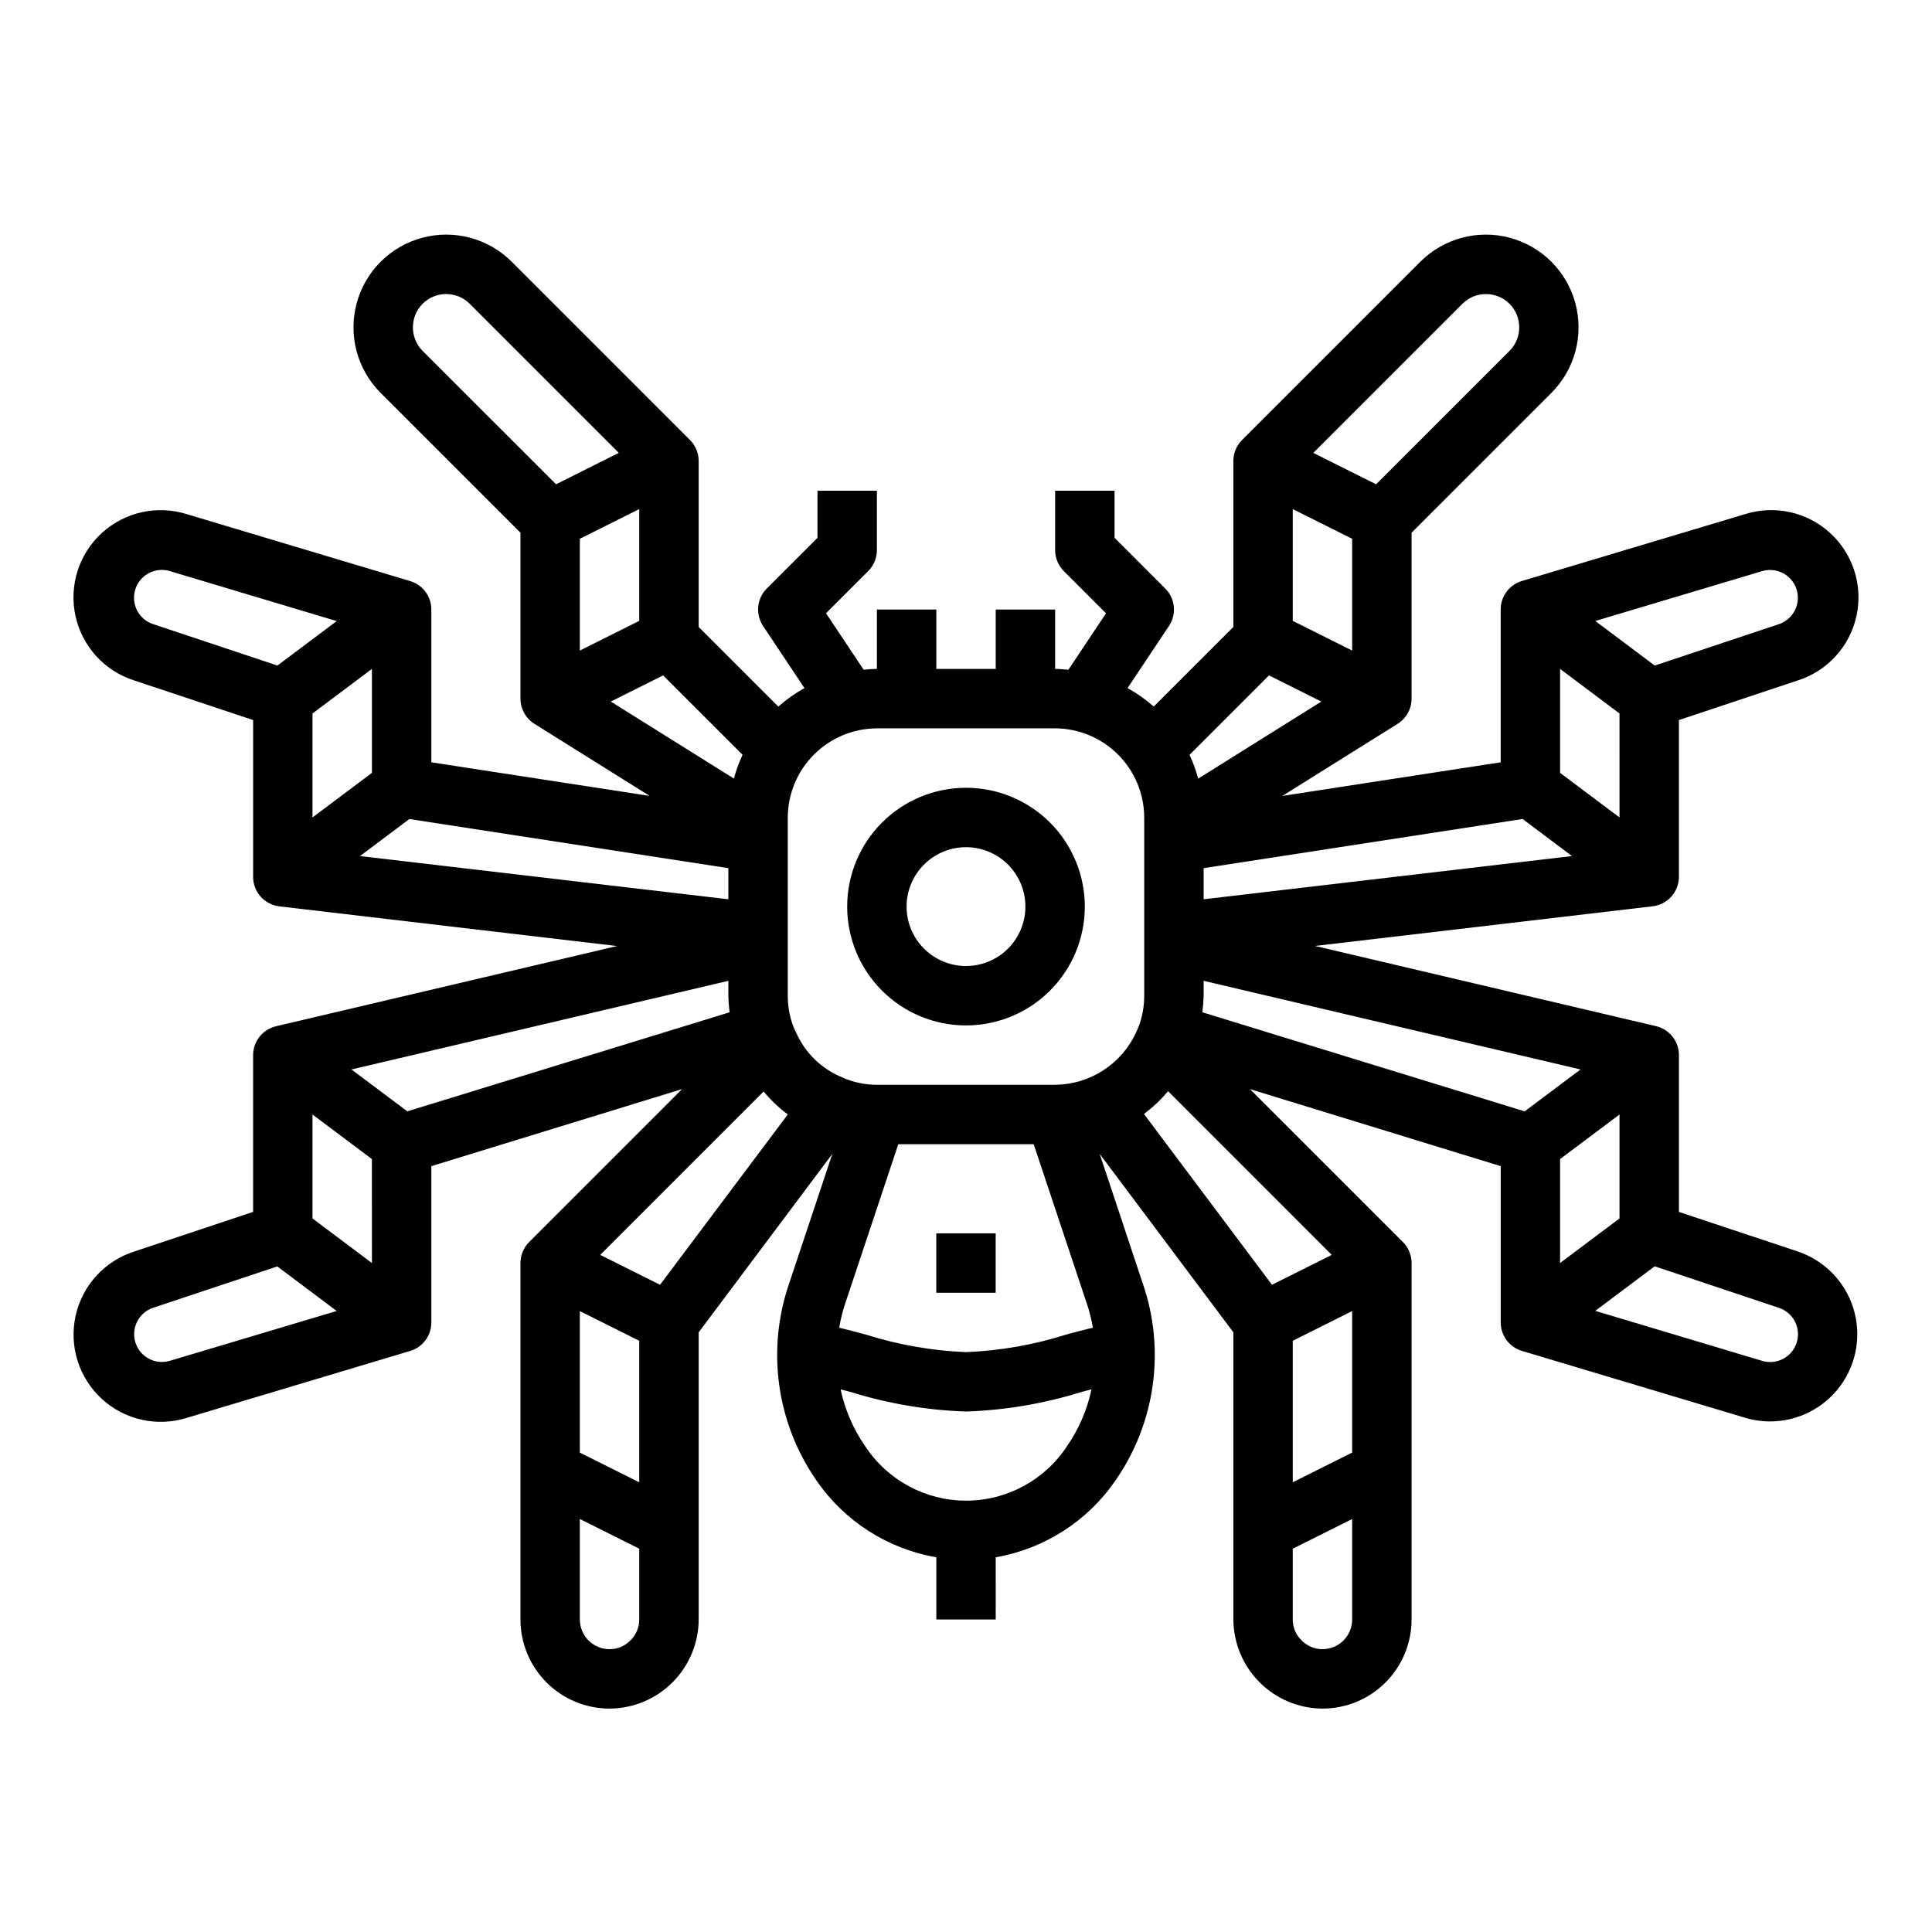 <?xml version="1.0" encoding="UTF-8"?>
<!-- Uploaded to: ICON Repo, www.iconrepo.com, Generator: ICON Repo Mixer Tools -->
<svg fill="#000000" width="800px" height="800px" version="1.1" viewBox="144 144 512 512" xmlns="http://www.w3.org/2000/svg">
 <g>
  <path d="m400 352.77c-8.352 0-16.363 3.316-22.266 9.223-5.906 5.906-9.223 13.914-9.223 22.266 0 8.352 3.316 16.359 9.223 22.266 5.902 5.906 13.914 9.223 22.266 9.223s16.359-3.316 22.266-9.223c5.902-5.906 9.223-13.914 9.223-22.266 0-8.352-3.32-16.359-9.223-22.266-5.906-5.906-13.914-9.223-22.266-9.223zm0 47.23v0.004c-4.176 0-8.18-1.66-11.133-4.613-2.953-2.953-4.613-6.957-4.613-11.133 0-4.176 1.66-8.18 4.613-11.133 2.953-2.953 6.957-4.609 11.133-4.609s8.18 1.656 11.133 4.609c2.949 2.953 4.609 6.957 4.609 11.133 0 4.176-1.66 8.18-4.609 11.133-2.953 2.953-6.957 4.613-11.133 4.613z"/>
  <path d="m392.12 470.85h15.742v15.742h-15.742z"/>
  <path d="m588.93 376.38v-41.559l31.441-10.477c7.875-2.488 13.824-8.992 15.605-17.059 1.777-8.062-0.879-16.465-6.973-22.039s-14.699-7.477-22.574-4.984l-59.117 17.711c-3.336 1-5.621 4.074-5.613 7.559v40.484l-57.859 8.91 30.543-19.105c2.301-1.438 3.699-3.961 3.699-6.676v-43.973l37.055-37.055v0.004c6.207-6.207 8.629-15.254 6.359-23.734-2.273-8.48-8.895-15.102-17.375-17.375-8.477-2.269-17.523 0.152-23.73 6.359l-47.234 47.234c-1.477 1.477-2.305 3.477-2.305 5.566v43.973l-21.105 21.105c-2.125-1.879-4.449-3.519-6.93-4.898l10.965-16.453h0.004c2.082-3.121 1.668-7.281-0.984-9.934l-13.438-13.438v-12.484h-15.746v15.742c0 2.09 0.832 4.09 2.309 5.566l11.18 11.18-9.965 14.957c-1.16-0.105-2.34-0.215-3.523-0.215v-15.742h-15.742v15.742h-15.746v-15.742h-15.742v15.742c-1.18 0-2.363 0.109-3.519 0.211l-9.965-14.957 11.18-11.18-0.004 0.004c1.477-1.477 2.309-3.477 2.309-5.566v-15.742h-15.746v12.484l-13.438 13.438c-2.652 2.652-3.066 6.812-0.98 9.934l10.965 16.453c-2.481 1.379-4.805 3.019-6.93 4.898l-21.105-21.105v-43.973c0-2.09-0.828-4.09-2.305-5.566l-47.23-47.23v-0.004c-6.207-6.207-15.254-8.629-23.734-6.359-8.48 2.273-15.102 8.895-17.375 17.375-2.269 8.48 0.152 17.527 6.359 23.734l37.055 37.051v43.973c0 2.715 1.398 5.238 3.699 6.676l30.543 19.105-57.859-8.91v-40.484c0-3.481-2.281-6.543-5.613-7.543l-59.125-17.711c-7.871-2.496-16.477-0.605-22.574 4.961-6.098 5.566-8.762 13.965-6.988 22.031 1.77 8.062 7.711 14.57 15.582 17.066l31.488 10.484v41.559c0 3.992 2.988 7.352 6.949 7.816l89.488 10.516-90.371 21.254 0.004 0.004c-3.551 0.832-6.062 3.996-6.07 7.641v41.555l-31.441 10.48c-7.875 2.492-13.824 8.992-15.602 17.059-1.781 8.062 0.875 16.465 6.969 22.039 6.094 5.578 14.699 7.477 22.574 4.984l59.117-17.711c3.34-1 5.621-4.074 5.613-7.559v-41.414l66.449-20.422-40.523 40.523v0.004c-1.477 1.477-2.309 3.481-2.309 5.566v94.465c0 6.262 2.488 12.27 6.918 16.699 4.43 4.43 10.434 6.918 16.699 6.918 6.254-0.027 12.246-2.523 16.668-6.949 4.422-4.422 6.922-10.414 6.945-16.668v-76.098l35.426-47.297-11.383 34.156c-6.133 17.605-3.469 37.078 7.164 52.391 7.41 10.793 18.867 18.137 31.77 20.363v16.484h15.742l0.004-16.484c12.891-2.234 24.336-9.578 31.738-20.363 10.609-15.262 13.289-34.668 7.219-52.234l-11.406-34.305 35.426 47.289v76.098c0.035 6.254 2.535 12.238 6.953 16.66 4.422 4.422 10.41 6.922 16.66 6.957 6.266 0 12.273-2.488 16.699-6.918 4.43-4.43 6.918-10.438 6.918-16.699v-94.465c0-2.086-0.828-4.09-2.305-5.566l-40.523-40.523 66.445 20.418v41.414c0 3.481 2.281 6.547 5.613 7.543l59.125 17.711c2.168 0.652 4.414 0.984 6.676 0.984 7.371-0.012 14.297-3.539 18.641-9.492 4.348-5.957 5.59-13.629 3.352-20.652-2.242-7.023-7.695-12.559-14.688-14.898l-31.488-10.484v-41.559c0.004-3.652-2.512-6.828-6.066-7.668l-90.371-21.254 89.488-10.516c3.953-0.465 6.938-3.812 6.949-7.793zm22.043-81.02c2.234-0.672 4.656-0.242 6.527 1.156 2.188 1.645 3.289 4.363 2.859 7.062-0.434 2.703-2.324 4.945-4.914 5.824l-32.93 10.973-15.742-11.809zm-79.422-70.848c3.453-3.441 9.035-3.441 12.484 0 3.434 3.453 3.434 9.031 0 12.484l-35.344 35.344-16.648-8.32zm-44.957 54.395 15.742 7.871v29.629l-15.742-7.871zm-6.297 44.082 13.871 6.934-32.637 20.422v0.004c-0.582-2.164-1.348-4.269-2.293-6.301zm-224.3-86c-3.434-3.453-3.434-9.031 0-12.484 3.449-3.441 9.035-3.441 12.484 0l39.508 39.508-16.625 8.324zm41.668 49.789 15.742-7.871v29.629l-15.742 7.871zm8.195 43.141 13.871-6.934 21.059 21.051-0.004-0.004c-0.945 2.031-1.711 4.137-2.289 6.297zm-88.344-9.539-32.949-10.984c-3.836-1.27-5.934-5.391-4.703-9.238 1.23-3.844 5.328-5.984 9.188-4.797l44.18 13.234zm9.297 12.703 15.746-11.809v27.551l-15.746 11.809zm12.594 37.785 13.074-9.816 84.543 13.02v8.25zm-50.379 133.76c-2.234 0.672-4.656 0.242-6.523-1.156-2.191-1.641-3.293-4.359-2.859-7.062 0.43-2.703 2.32-4.945 4.914-5.824l32.93-10.973 15.742 11.809zm53.531-25.914-15.742-11.809-0.004-27.551 15.742 11.809zm9.383-40.195-14.801-11.098 99.883-23.492v3.938c0.031 1.473 0.145 2.941 0.344 4.398zm61.465 134.66c0.008 2.121-0.863 4.156-2.41 5.613-1.441 1.457-3.41 2.273-5.461 2.258-4.348 0-7.871-3.523-7.871-7.871v-26.625l15.742 7.871zm0-36.352-15.742-7.871v-37.504l15.742 7.871zm5.512-52.348-15.848-7.918 43.297-43.297v-0.004c1.887 2.273 4.035 4.316 6.398 6.094zm107.85 42.785-0.004-0.004c-5.914 9.008-15.965 14.43-26.738 14.43-10.777 0-20.828-5.422-26.742-14.43-3.152-4.535-5.367-9.656-6.512-15.059l2.699 0.699h0.004c9.895 3.086 20.164 4.828 30.527 5.172 10.367-0.344 20.645-2.082 30.551-5.172 0.977-0.27 1.785-0.465 2.699-0.707-1.137 5.402-3.344 10.527-6.488 15.066zm-0.309-29.551v-0.004c-8.578 2.703-17.473 4.258-26.457 4.621-8.98-0.367-17.867-1.918-26.438-4.621-2.465-0.668-4.848-1.301-7.164-1.852h0.004c0.371-2.305 0.941-4.578 1.707-6.785l13.949-41.848h35.879l14.004 42.004c0.746 2.156 1.305 4.371 1.672 6.621-2.324 0.551-4.707 1.188-7.18 1.859zm18.633-80.113v-0.004c-1.895 4.113-4.918 7.602-8.719 10.062-3.805 2.457-8.227 3.785-12.758 3.824h-47.23c-3.059 0-6.082-0.613-8.895-1.812-0.047 0-0.078-0.07-0.125-0.086h-0.004c-5.559-2.219-10.02-6.535-12.414-12.02l-0.07-0.117v-0.004c-0.367-0.73-0.68-1.484-0.945-2.258-0.777-2.363-1.168-4.832-1.164-7.32v-47.234c0.027-6.254 2.523-12.246 6.949-16.668 4.422-4.422 10.414-6.918 16.668-6.945h47.23c6.258 0.027 12.246 2.523 16.672 6.945 4.422 4.422 6.918 10.414 6.945 16.668v47.234c0.004 2.555-0.41 5.094-1.227 7.516-0.266 0.758-0.578 1.496-0.938 2.215zm57.246 155.58c0 2.086-0.832 4.09-2.309 5.566-1.473 1.477-3.477 2.305-5.566 2.305-2.117 0.004-4.144-0.867-5.602-2.41-1.469-1.434-2.289-3.406-2.269-5.461v-18.75l15.742-7.871zm0-44.227-15.742 7.871-0.004-37.5 15.742-7.871zm-5.414-52.395-15.84 7.918-33.93-45.266v0.004c2.359-1.762 4.508-3.785 6.398-6.039zm118.51 14.035c3.832 1.27 5.93 5.391 4.699 9.238-1.23 3.848-5.328 5.988-9.188 4.797l-44.18-13.234 15.742-11.809zm-42.25-23.688-15.746 11.809v-27.551l15.746-11.809zm-10.328-39.484-14.801 11.098-85.426-26.254c0.195-1.457 0.309-2.926 0.348-4.398v-3.938zm-99.879-45.102v-8.25l84.523-13.027 13.086 9.824zm110.21-21.688-15.742-11.809-0.004-27.551 15.742 11.809z"/>
 </g>
</svg>